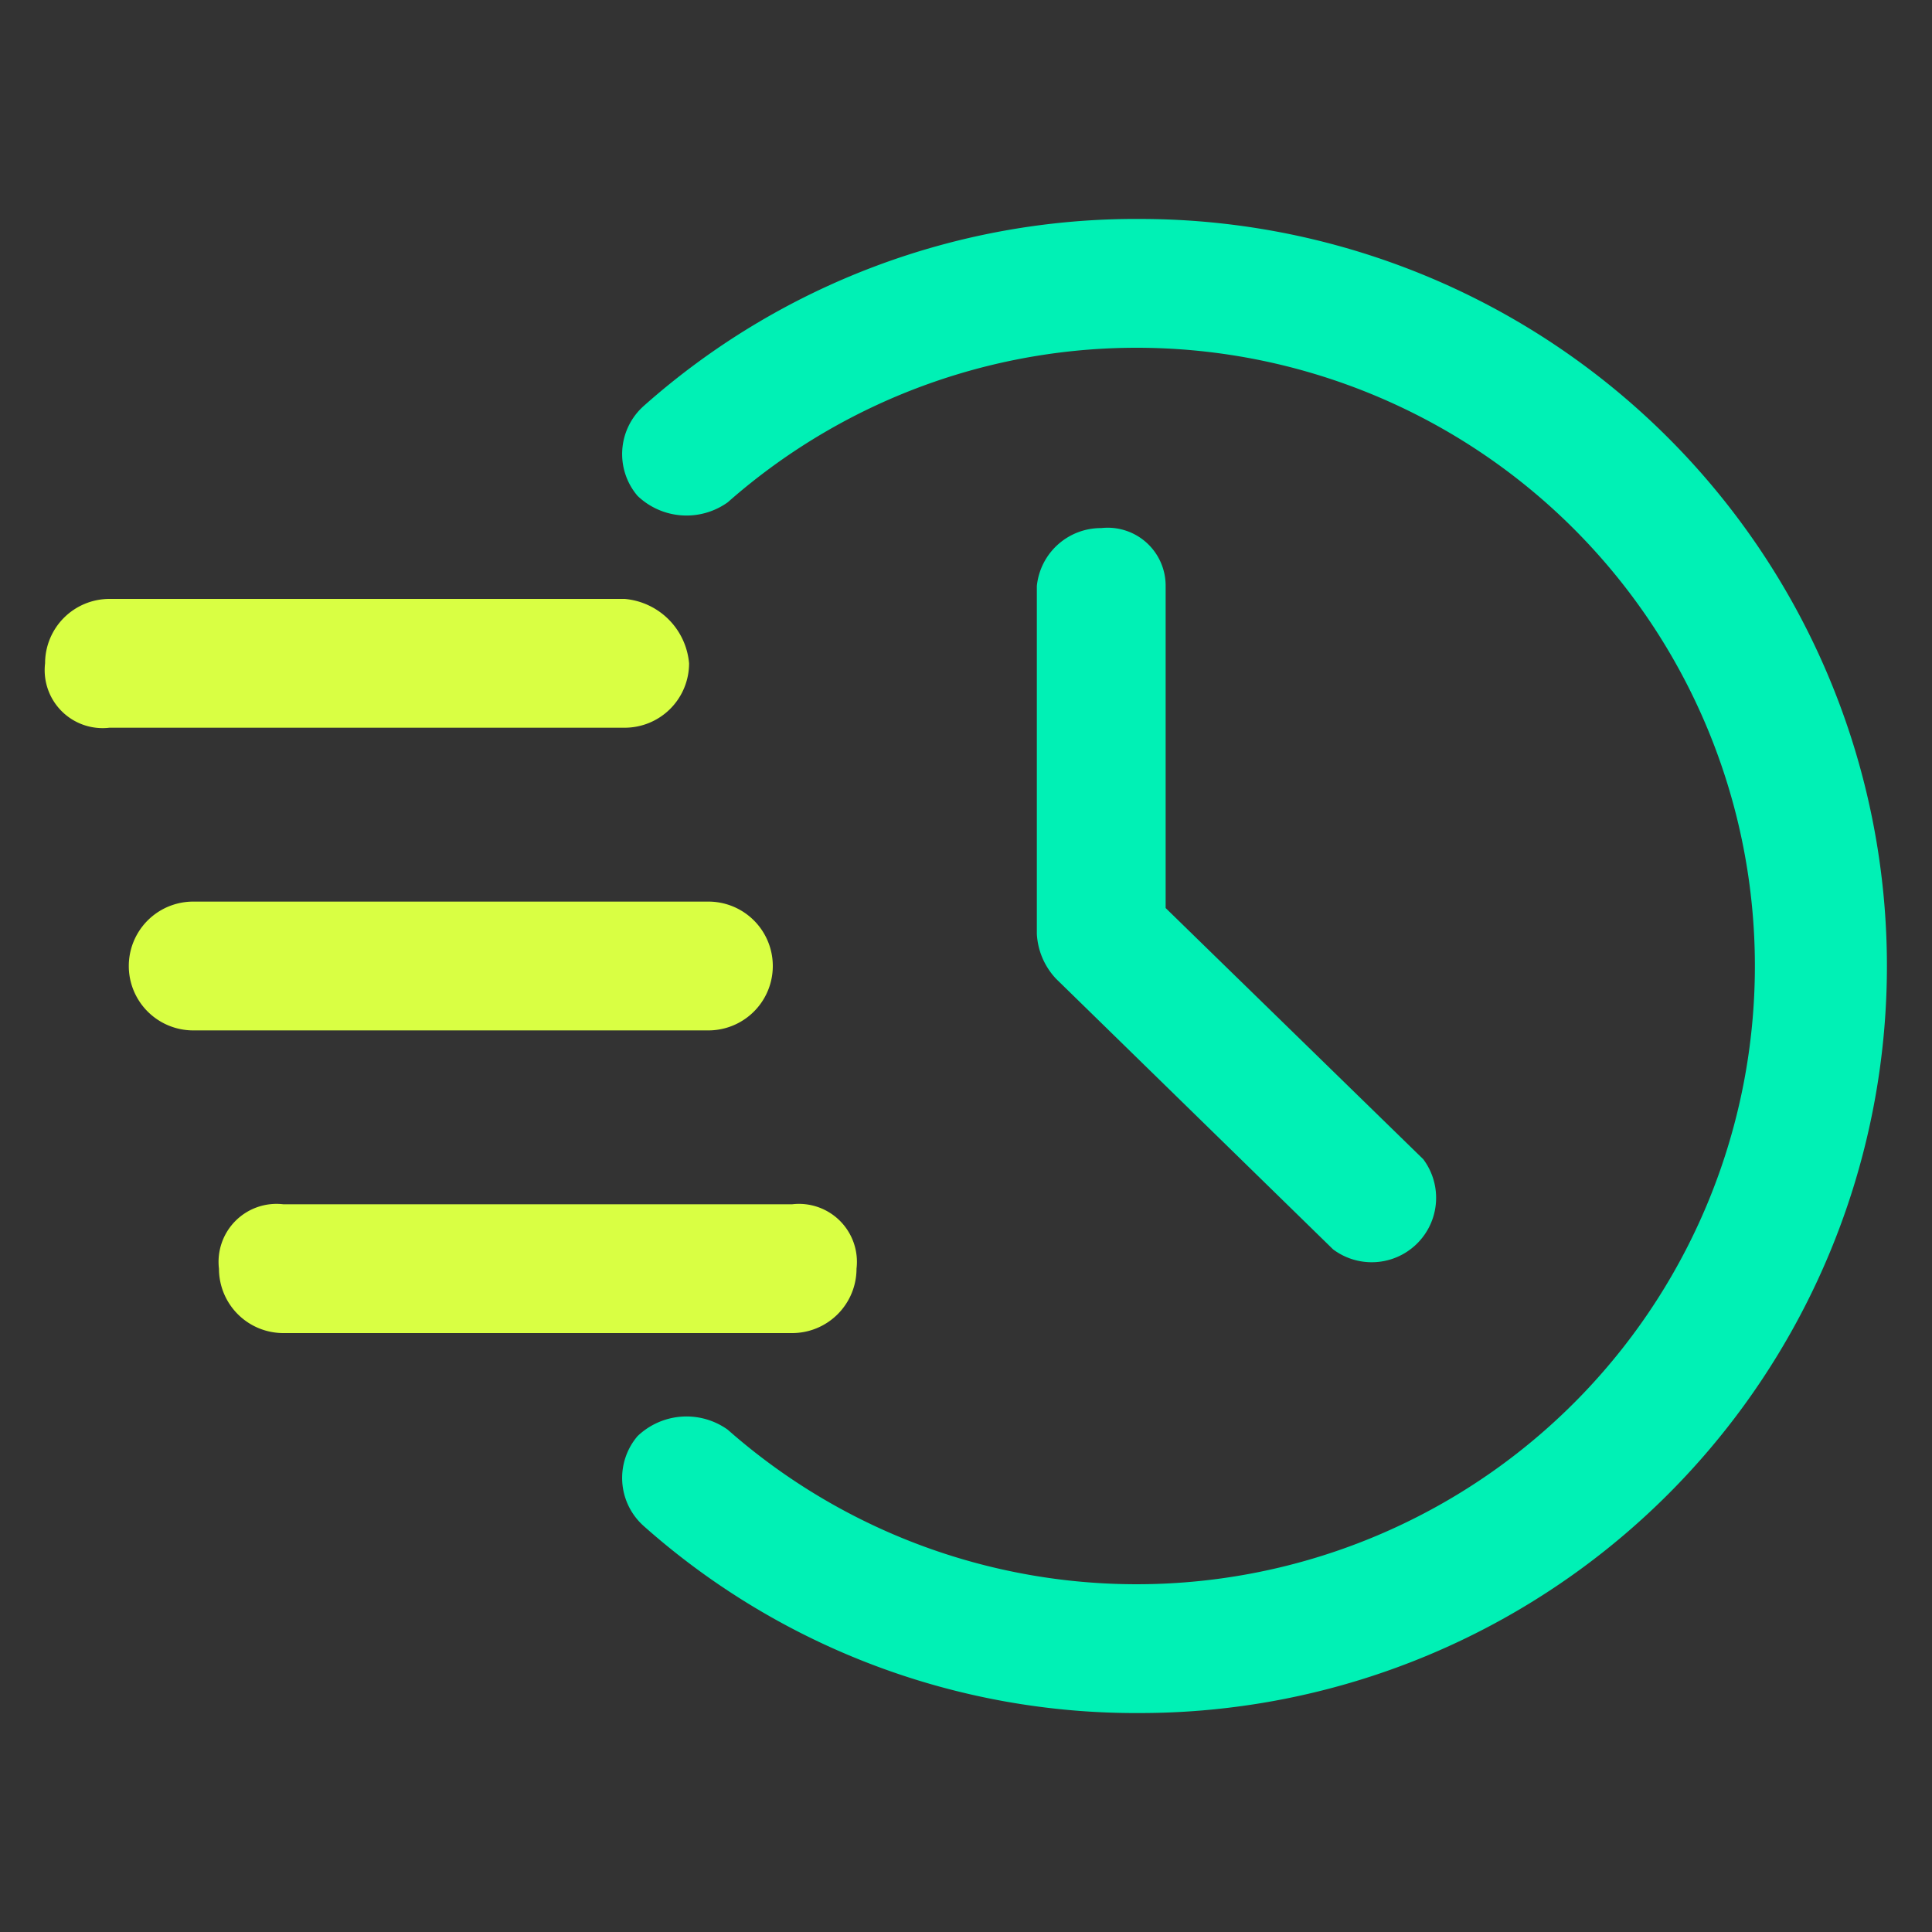 <svg xmlns="http://www.w3.org/2000/svg" viewBox="0 0 30 30"><rect x="0" y="0" width="30" height="30" fill="#333333" stroke="none"/><path d="M11.3,7.8a9.6,9.6,0,1,1,0,14.4,1.1,1.1,0,0,0-1.4.1,1,1,0,0,0,.1,1.4,11.5,11.5,0,0,0,7.7,2.9,11.6,11.6,0,0,0,0-23.2A11.5,11.5,0,0,0,10,6.3a1,1,0,0,0-.1,1.4,1.1,1.1,0,0,0,1.4.1Z" style="fill:#00f1b5;fill-rule:evenodd"/><path d="M16.1,9.1v5.4a1.1,1.1,0,0,0,.3.7l4.3,4.2A1,1,0,0,0,22.1,18l-4-3.9v-5a.9.9,0,0,0-1-.9,1,1,0,0,0-1,.9Z" style="fill:#00f1b5;fill-rule:evenodd"/><path d="M1.7,11.3h8a1,1,0,0,0,1-1,1.1,1.1,0,0,0-1-1h-8a1,1,0,0,0-1,1A.9.9,0,0,0,1.7,11.3Z" style="fill:#d9ff43;fill-rule:evenodd"/><path d="M3,16h8a1,1,0,0,0,0-2H3a1,1,0,0,0,0,2Z" style="fill:#d9ff43;fill-rule:evenodd"/><path d="M4.4,20.7h7.9a1,1,0,0,0,1-1,.9.9,0,0,0-1-1H4.4a.9.9,0,0,0-1,1A1,1,0,0,0,4.4,20.7Z" style="fill:#d9ff43;fill-rule:evenodd"/></svg>